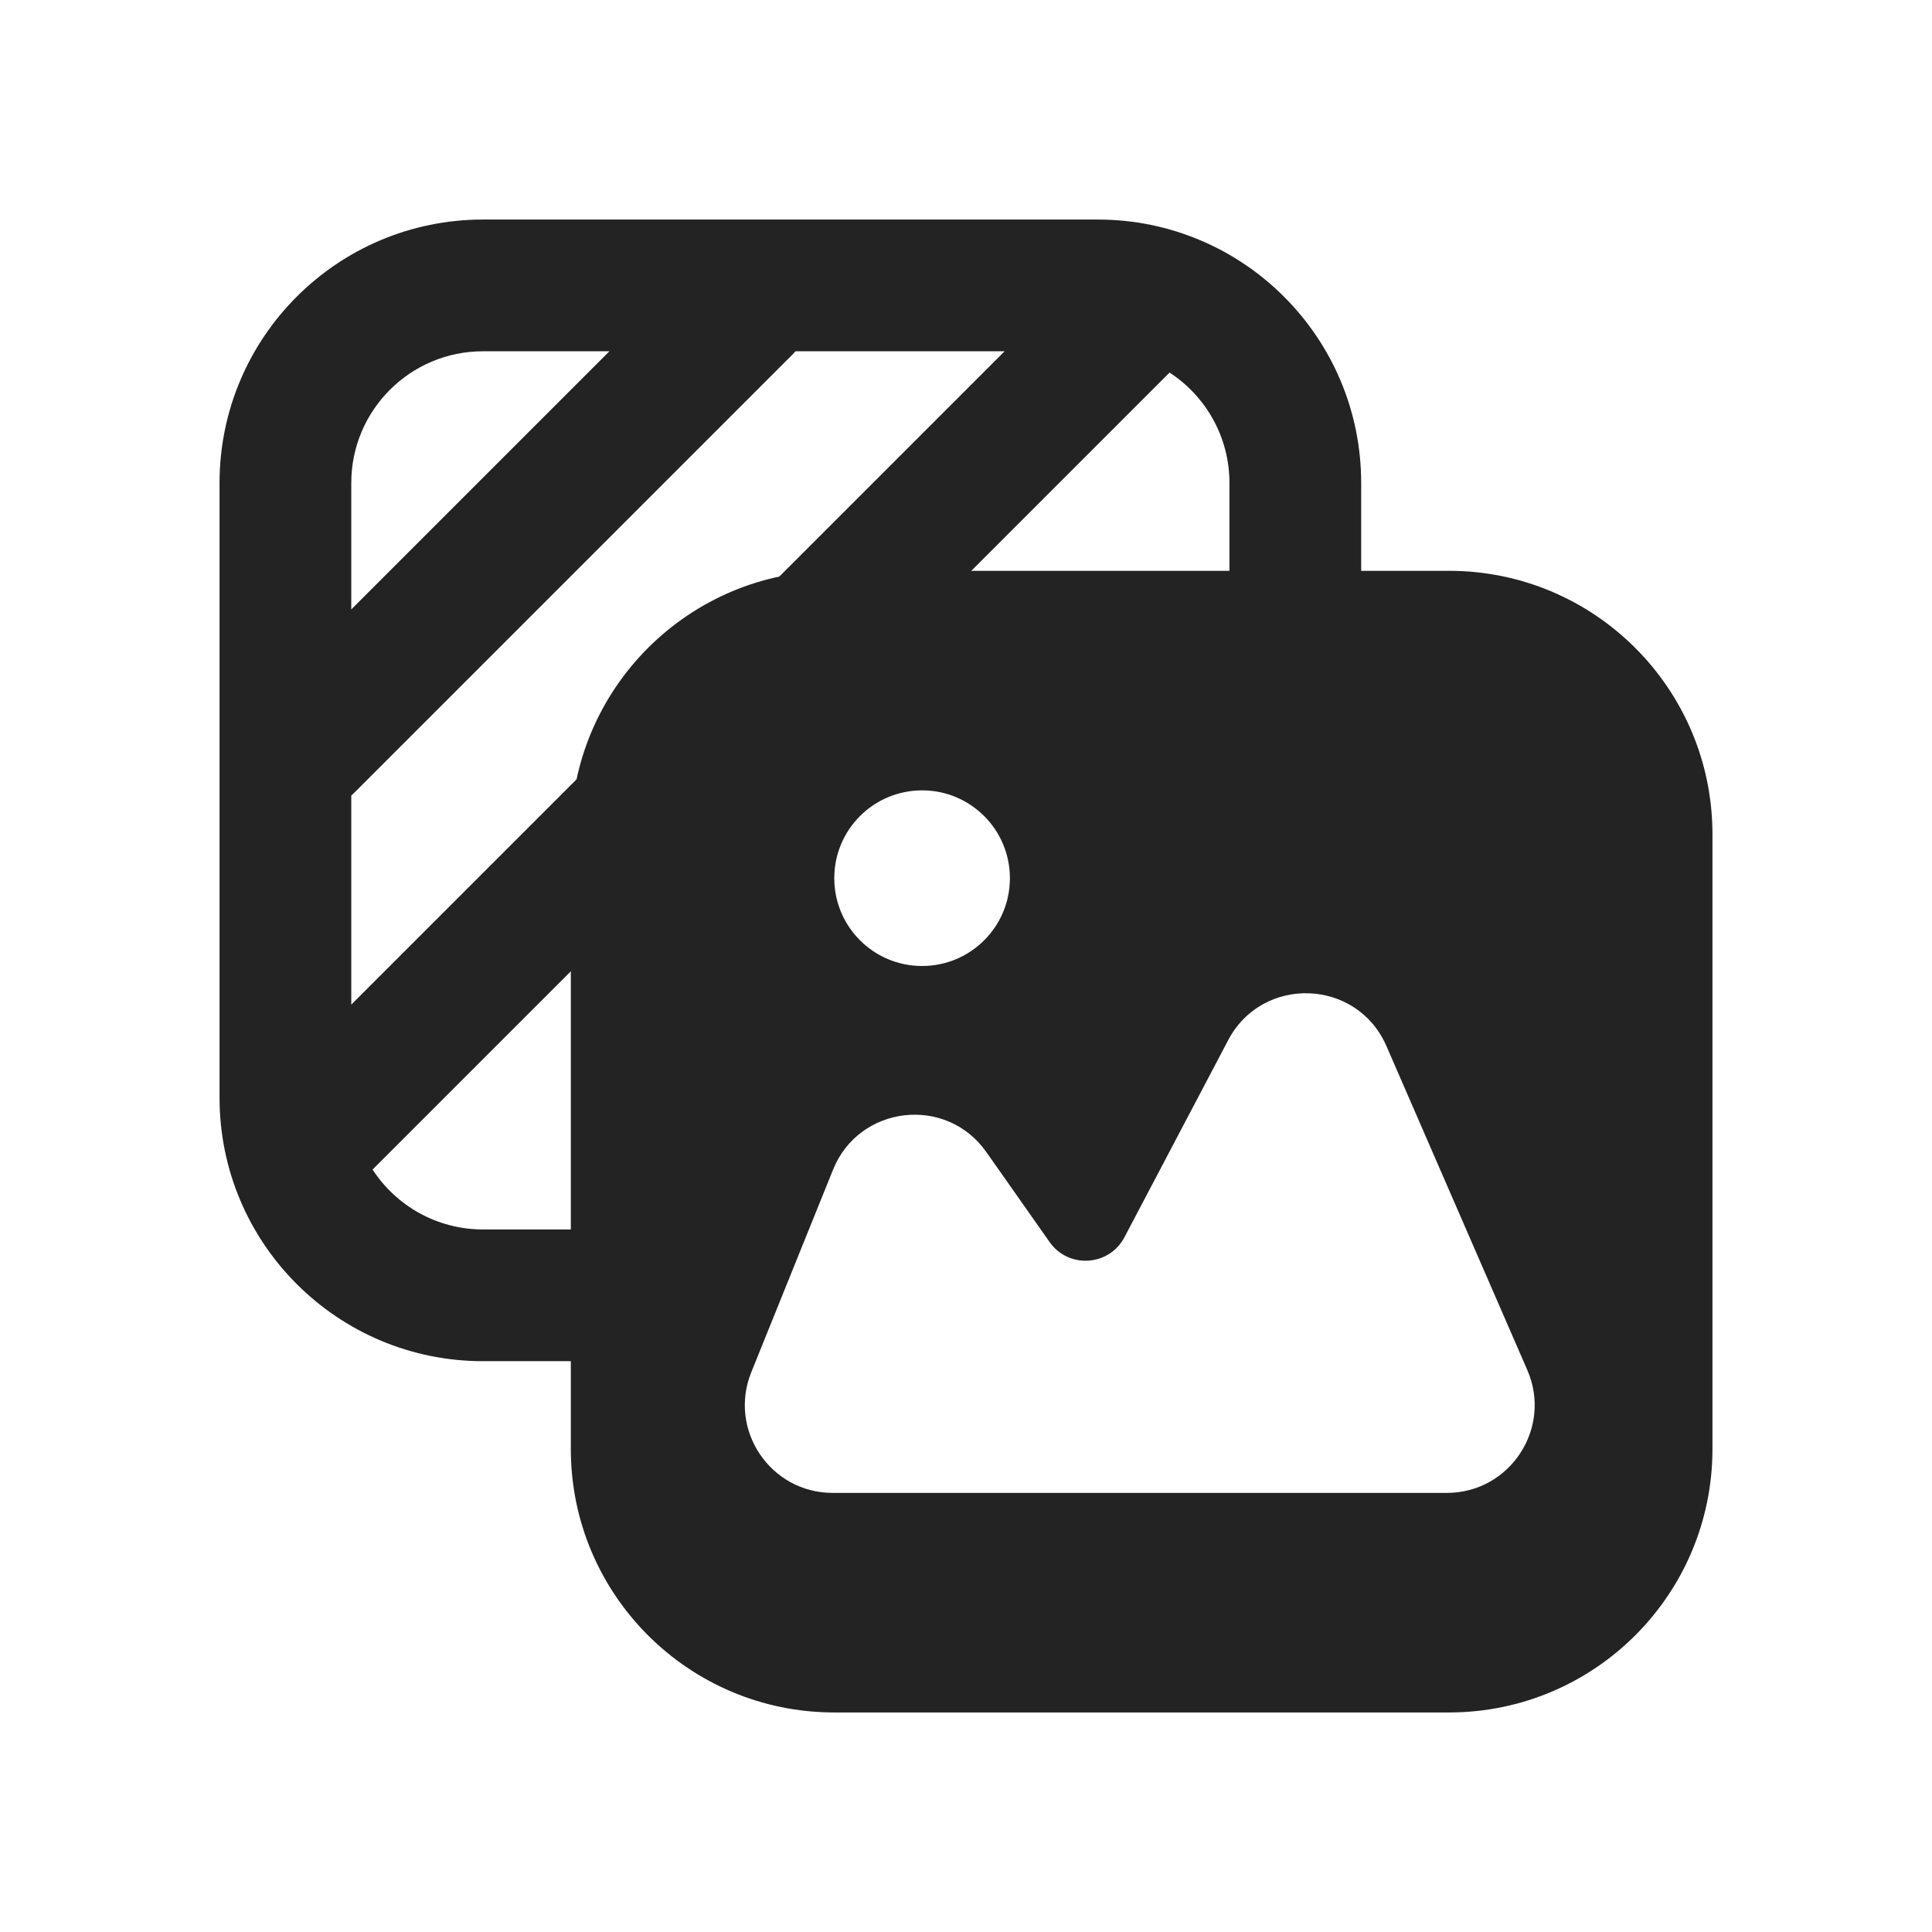 <svg width="44" height="44" viewBox="0 0 44 44" fill="none" xmlns="http://www.w3.org/2000/svg">
<path fill-rule="evenodd" clip-rule="evenodd" d="M22.879 8H18.118C18.1 8.021 18.08 8.041 18.061 8.061L8.061 18.061C8.041 18.081 8.021 18.1 8 18.118V22.879L22.879 8ZM11 8H13.879L8 13.879V11C8 9.343 9.343 8 11 8ZM8.485 26.636C9.02 27.457 9.947 28 11 28H14V31H11C7.686 31 5 28.314 5 25V11C5 7.686 7.686 5 11 5H25C28.314 5 31 7.686 31 11V17H28V11C28 9.947 27.457 9.02 26.636 8.485L18.121 17H14V21.121L8.485 26.636Z" fill="#232323"/>
<path fill-rule="evenodd" clip-rule="evenodd" d="M13 19C13 15.686 15.686 13 19 13H33C36.314 13 39 15.686 39 19V33C39 36.314 36.314 39 33 39H19C15.686 39 13 36.314 13 33V19ZM23 20C23 21.105 22.105 22 21 22C19.895 22 19 21.105 19 20C19 18.895 19.895 18 21 18C22.105 18 23 18.895 23 20ZM18.964 34H32.95C34.39 34 35.358 32.523 34.784 31.203L31.575 23.823C30.906 22.284 28.753 22.203 27.971 23.689L25.608 28.178C25.26 28.839 24.335 28.899 23.905 28.288L22.462 26.236C21.55 24.94 19.565 25.169 18.972 26.639L17.11 31.251C16.579 32.566 17.547 34 18.964 34Z" fill="#232323"/>
</svg>
